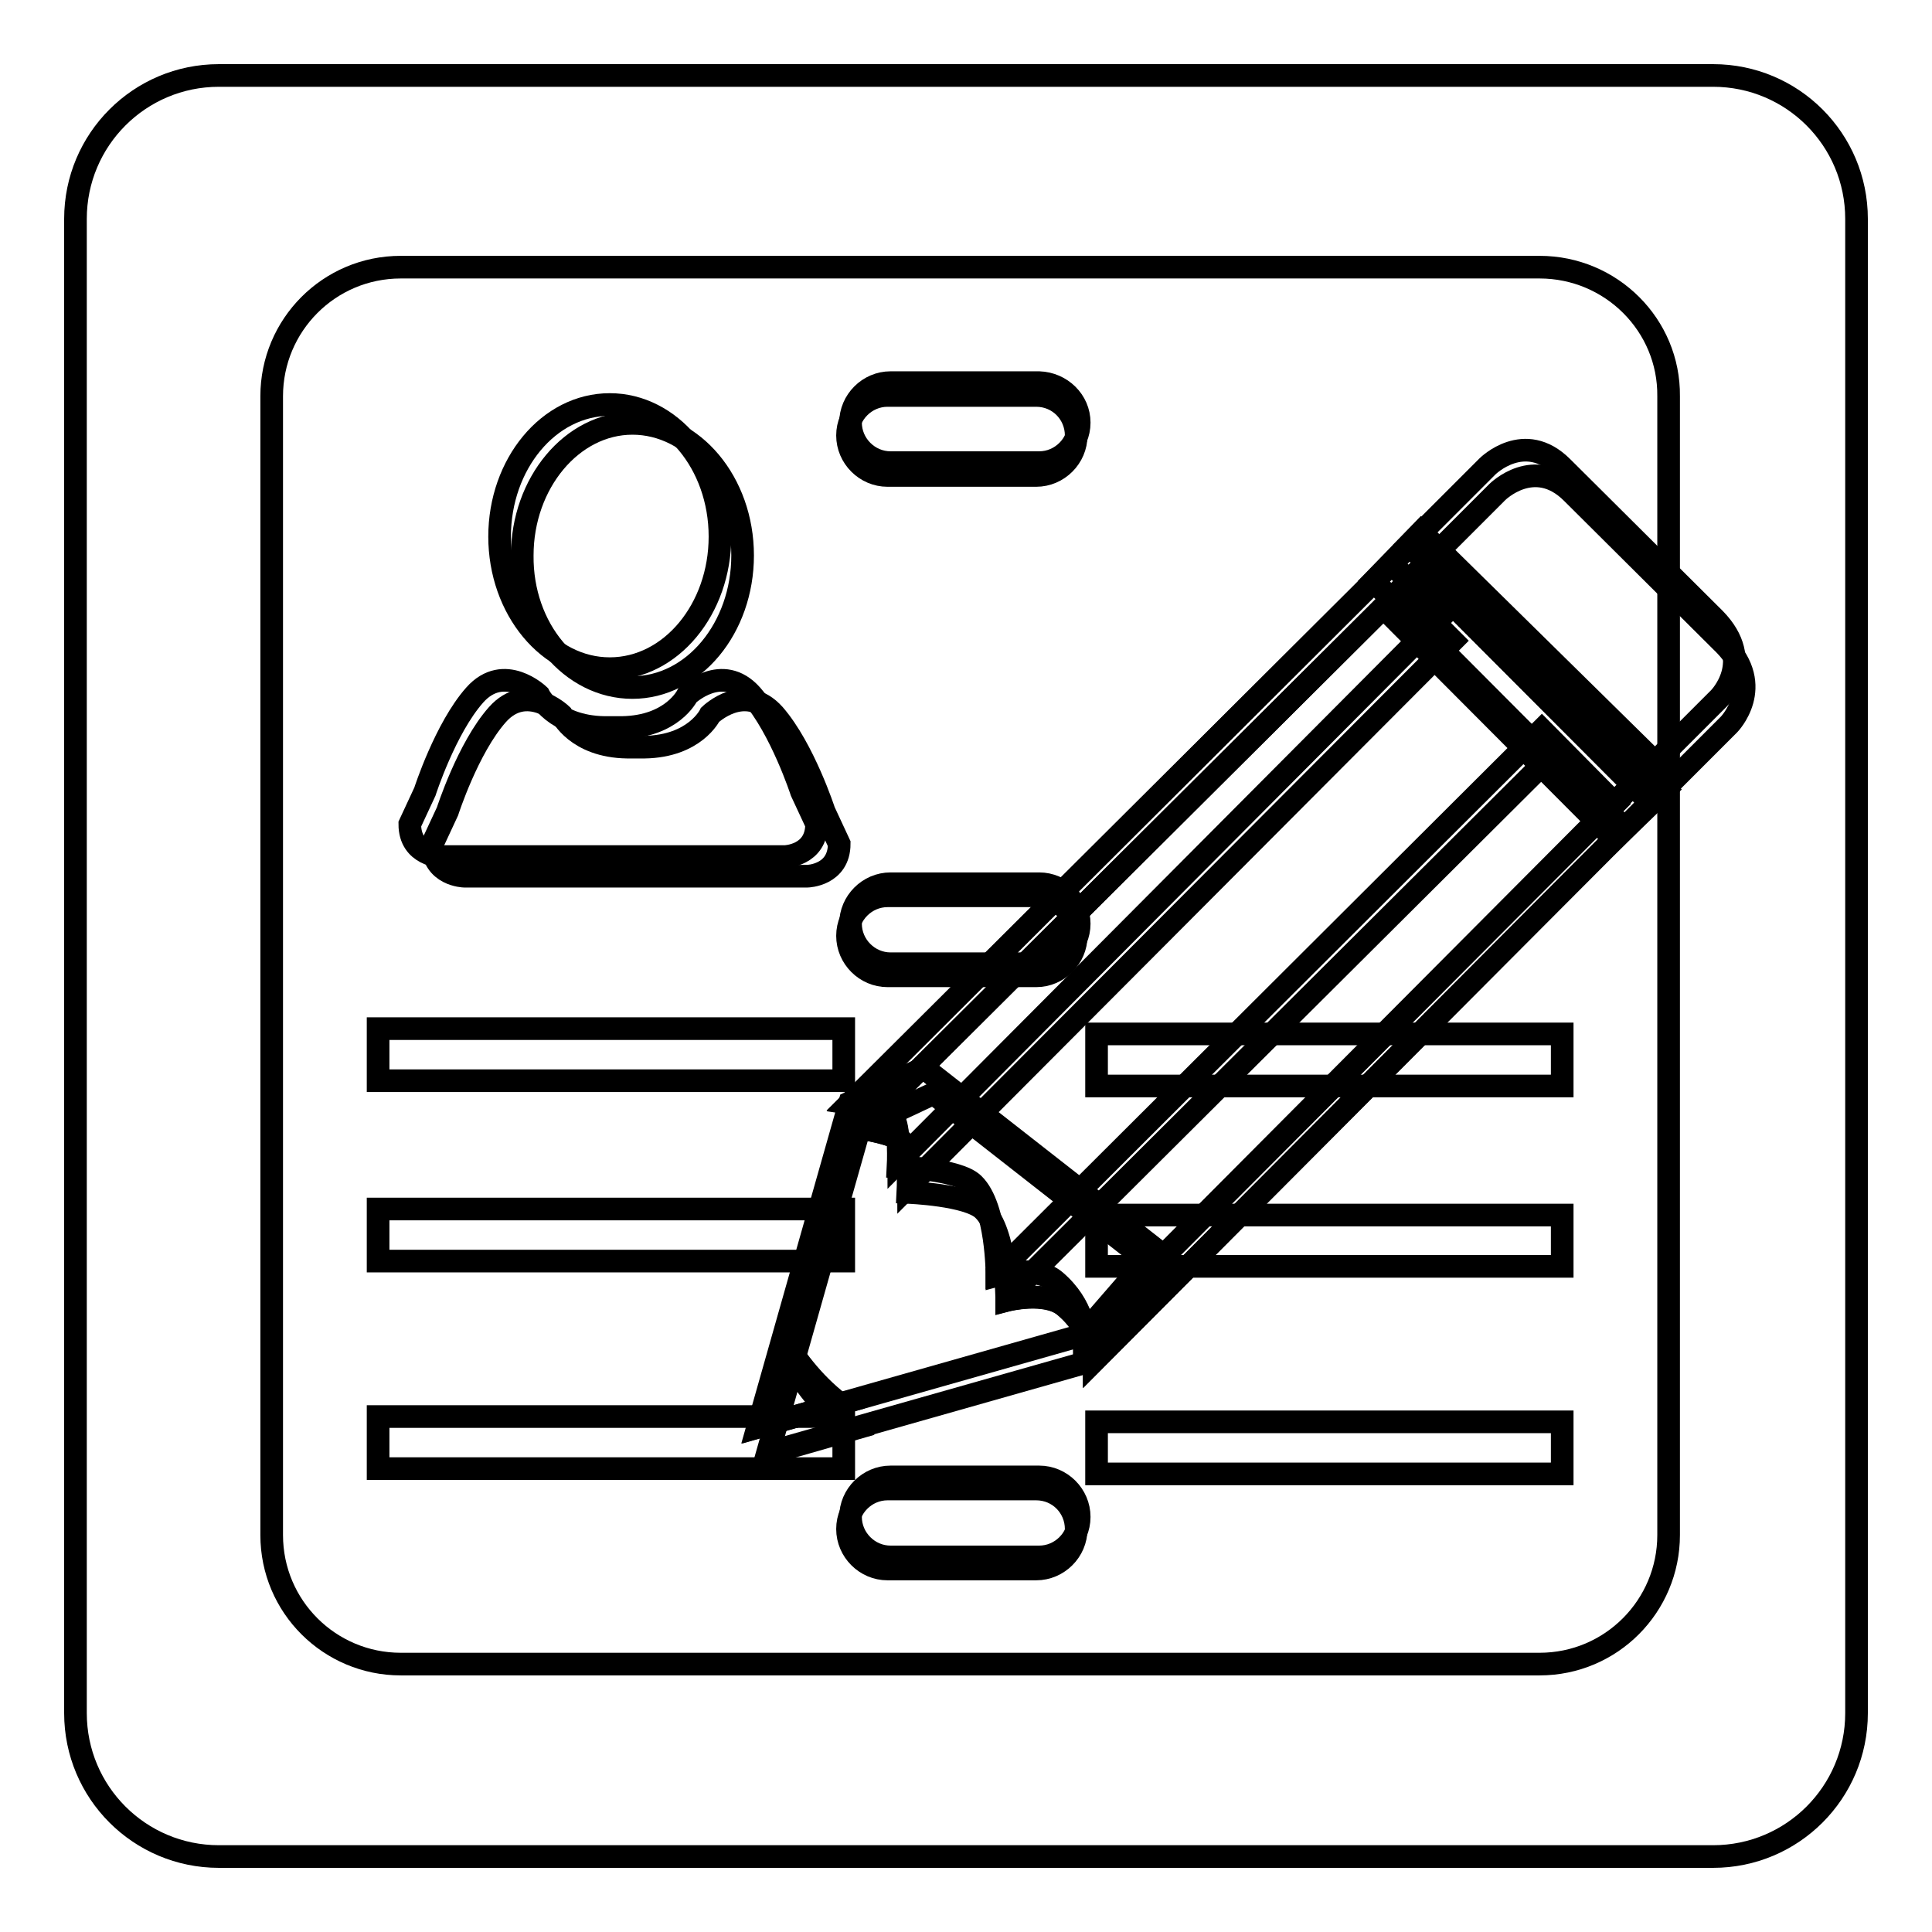 <?xml version="1.0" encoding="utf-8"?>
<!-- Svg Vector Icons : http://www.onlinewebfonts.com/icon -->
<!DOCTYPE svg PUBLIC "-//W3C//DTD SVG 1.1//EN" "http://www.w3.org/Graphics/SVG/1.1/DTD/svg11.dtd">
<svg version="1.1" xmlns="http://www.w3.org/2000/svg" xmlns:xlink="http://www.w3.org/1999/xlink" x="0px" y="0px" viewBox="0 0 256 256" enable-background="new 0 0 256 256" xml:space="preserve">
<g><g><path stroke-width="3" fill-opacity="0" stroke="#000000"  d="M227,10H29c-10.5,0-19,8.5-19,19v198c0,10.5,8.5,19,19,19h198c10.5,0,19-8.5,19-19V29C246,18.5,237.5,10,227,10z"/><path stroke-width="3" fill-opacity="0" stroke="#000000"  d="M204,35.4H53.1c-9.5,0-17.1,7.7-17.1,17.1v150.9c0,9.5,7.7,17.1,17.1,17.1H204c9.5,0,17.1-7.7,17.1-17.1V52.5C221.2,43.1,213.5,35.4,204,35.4z"/><path stroke-width="3" fill-opacity="0" stroke="#000000"  d="M50.1,167.1h61.7v-6.9H50.1V167.1z M50.1,194.6h61.7v-6.9H50.1V194.6z M50.1,136.3v6.9h61.7v-6.9H50.1z"/><path stroke-width="3" fill-opacity="0" stroke="#000000"  d="M145.3,167.8h61.7V161h-61.7V167.8z M145.3,195.3h61.7v-6.9h-61.7V195.3z M145.3,137v6.9h61.7V137H145.3z"/><path stroke-width="3" fill-opacity="0" stroke="#000000"  d="M142.6,57.7c0,2.9-2.4,5.3-5.3,5.3h-19.7c-2.9,0-5.3-2.4-5.3-5.3l0,0c0-2.9,2.4-5.3,5.3-5.3h19.7C140.3,52.4,142.6,54.8,142.6,57.7L142.6,57.7z"/><path stroke-width="3" fill-opacity="0" stroke="#000000"  d="M143,56c0,2.9-2.4,5.3-5.3,5.3H118c-2.9,0-5.3-2.4-5.3-5.3l0,0c0-2.9,2.4-5.3,5.3-5.3h19.7C140.6,50.8,143,53.1,143,56L143,56z"/><path stroke-width="3" fill-opacity="0" stroke="#000000"  d="M142.6,124c0,2.9-2.4,5.3-5.3,5.3h-19.7c-2.9,0-5.3-2.4-5.3-5.3l0,0c0-2.9,2.4-5.3,5.3-5.3h19.7C140.3,118.7,142.6,121.1,142.6,124L142.6,124z"/><path stroke-width="3" fill-opacity="0" stroke="#000000"  d="M143,122.4c0,2.9-2.4,5.3-5.3,5.3H118c-2.9,0-5.3-2.4-5.3-5.3l0,0c0-2.9,2.4-5.3,5.3-5.3h19.7C140.6,117.1,143,119.5,143,122.4L143,122.4z"/><path stroke-width="3" fill-opacity="0" stroke="#000000"  d="M142.6,202.6c0,2.9-2.4,5.3-5.3,5.3h-19.7c-2.9,0-5.3-2.4-5.3-5.3l0,0c0-2.9,2.4-5.3,5.3-5.3h19.7C140.3,197.3,142.6,199.7,142.6,202.6L142.6,202.6z"/><path stroke-width="3" fill-opacity="0" stroke="#000000"  d="M143,201c0,2.9-2.4,5.3-5.3,5.3H118c-2.9,0-5.3-2.4-5.3-5.3l0,0c0-2.9,2.4-5.3,5.3-5.3h19.7C140.6,195.7,143,198.1,143,201L143,201z"/><path stroke-width="3" fill-opacity="0" stroke="#000000"  d="M218.2,101.9"/><path stroke-width="3" fill-opacity="0" stroke="#000000"  d="M144.7,180.3l-43,12.2l12.2-43l9.8-4.6l30.8,24.1L144.7,180.3z"/><path stroke-width="3" fill-opacity="0" stroke="#000000"  d="M229.1,96l-10.4,10.4L188,75.6l10.4-10.4c0,0,4.9-4.9,9.9,0.1c5,5,14.7,14.6,20.2,20.1C234,91,229.1,96,229.1,96L229.1,96z"/><path stroke-width="3" fill-opacity="0" stroke="#000000"  d="M114,149.5l74.1-73.8l30.6,30.6l-73.7,74c0,0,0-3.9-3.9-7.2c-2.5-2.1-7.7-0.8-7.7-0.8s0-9-3.1-12c-2-2-10-2.3-10-2.3s0.3-5.4-0.8-6.7C118.7,150.2,114,149.5,114,149.5z"/><path stroke-width="3" fill-opacity="0" stroke="#000000"  d="M205.6,100.1l-72.2,71.9c0,0.2,0,0.3,0,0.3s5.2-1.4,7.7,0.8c3.9,3.3,3.9,7.2,3.9,7.2l70.3-70.5L205.6,100.1z"/><path stroke-width="3" fill-opacity="0" stroke="#000000"  d="M192.5,84.9l-6.8-6.8L114,149.5c0,0,4.7,0.7,5.6,1.8c0.8,1,0.8,4.5,0.8,5.9L192.5,84.9z"/><path stroke-width="3" fill-opacity="0" stroke="#000000"  d="M213.9,111.2l6.8-6.6l-31.1-30.7l-6.3,6.6L213.9,111.2z"/><path stroke-width="3" fill-opacity="0" stroke="#000000"  d="M112.6,189.5c-3.8-2.9-6.3-6.6-7.5-8.6l-3.3,11.7L112.6,189.5z"/><path stroke-width="3" fill-opacity="0" stroke="#000000"  d="M143.4,176.9l-43,12.2l12.2-43l9.8-4.6l30.8,24.1L143.4,176.9z"/><path stroke-width="3" fill-opacity="0" stroke="#000000"  d="M227.8,92.5l-10.4,10.4l-30.7-30.7l10.4-10.4c0,0,4.9-4.9,9.9,0.1c5,5,14.7,14.6,20.2,20.1C232.7,87.6,227.8,92.5,227.8,92.5L227.8,92.5z"/><path stroke-width="3" fill-opacity="0" stroke="#000000"  d="M112.7,146.1l74.1-73.8l30.6,30.6l-73.7,74c0,0,0-3.9-3.9-7.2c-2.5-2.1-7.7-0.8-7.7-0.8s0-9-3.1-12c-2-2-10-2.3-10-2.3s0.3-5.4-0.8-6.7C117.4,146.8,112.7,146.1,112.7,146.1z"/><path stroke-width="3" fill-opacity="0" stroke="#000000"  d="M204.3,96.7l-72.2,72c0,0.2,0,0.3,0,0.3s5.2-1.4,7.7,0.8c3.9,3.3,3.9,7.2,3.9,7.2l70.3-70.5L204.3,96.7z"/><path stroke-width="3" fill-opacity="0" stroke="#000000"  d="M191.2,81.5l-6.8-6.8l-71.7,71.5c0,0,4.7,0.7,5.6,1.8c0.8,1,0.8,4.5,0.8,5.9L191.2,81.5z"/><path stroke-width="3" fill-opacity="0" stroke="#000000"  d="M212.6,107.7l6.8-6.6l-31.1-30.6L182,77L212.6,107.7z"/><path stroke-width="3" fill-opacity="0" stroke="#000000"  d="M111.3,186c-3.8-2.9-6.3-6.6-7.5-8.6l-3.3,11.7L111.3,186z"/><path stroke-width="3" fill-opacity="0" stroke="#000000"  d="M83.8,91.1c8.1,0,14.6-7.9,14.6-17.5c0-9.7-6.6-17.5-14.6-17.5s-14.6,7.9-14.6,17.5C69.1,83.3,75.7,91.1,83.8,91.1z M109.2,107.5c0,0-2.7-8.3-6.6-12.8c-3.9-4.4-8.5,0-8.5,0s-2,4.2-8.7,4.3h-2.3c-6.7-0.1-8.7-4.3-8.7-4.3s-4.6-4.4-8.5,0c-3.9,4.4-6.6,12.8-6.6,12.8l-2,4.3c0,4.2,4.2,4.3,4.2,4.3H107c0,0,4.2-0.1,4.2-4.3L109.2,107.5z"/><path stroke-width="3" fill-opacity="0" stroke="#000000"  d="M80.8,88.6c8.1,0,14.6-7.9,14.6-17.5c0-9.7-6.6-17.5-14.6-17.5c-8.1,0-14.6,7.9-14.6,17.5C66.2,80.7,72.7,88.6,80.8,88.6z M106.2,104.9c0,0-2.7-8.3-6.6-12.8c-3.9-4.4-8.5,0-8.5,0s-2,4.2-8.7,4.3h-2.3c-6.7-0.1-8.7-4.3-8.7-4.3s-4.6-4.4-8.5,0c-3.9,4.4-6.6,12.8-6.6,12.8l-2,4.3c0,4.2,4.2,4.3,4.2,4.3H104c0,0,4.2-0.1,4.2-4.3L106.2,104.9z"/></g></g>
</svg>